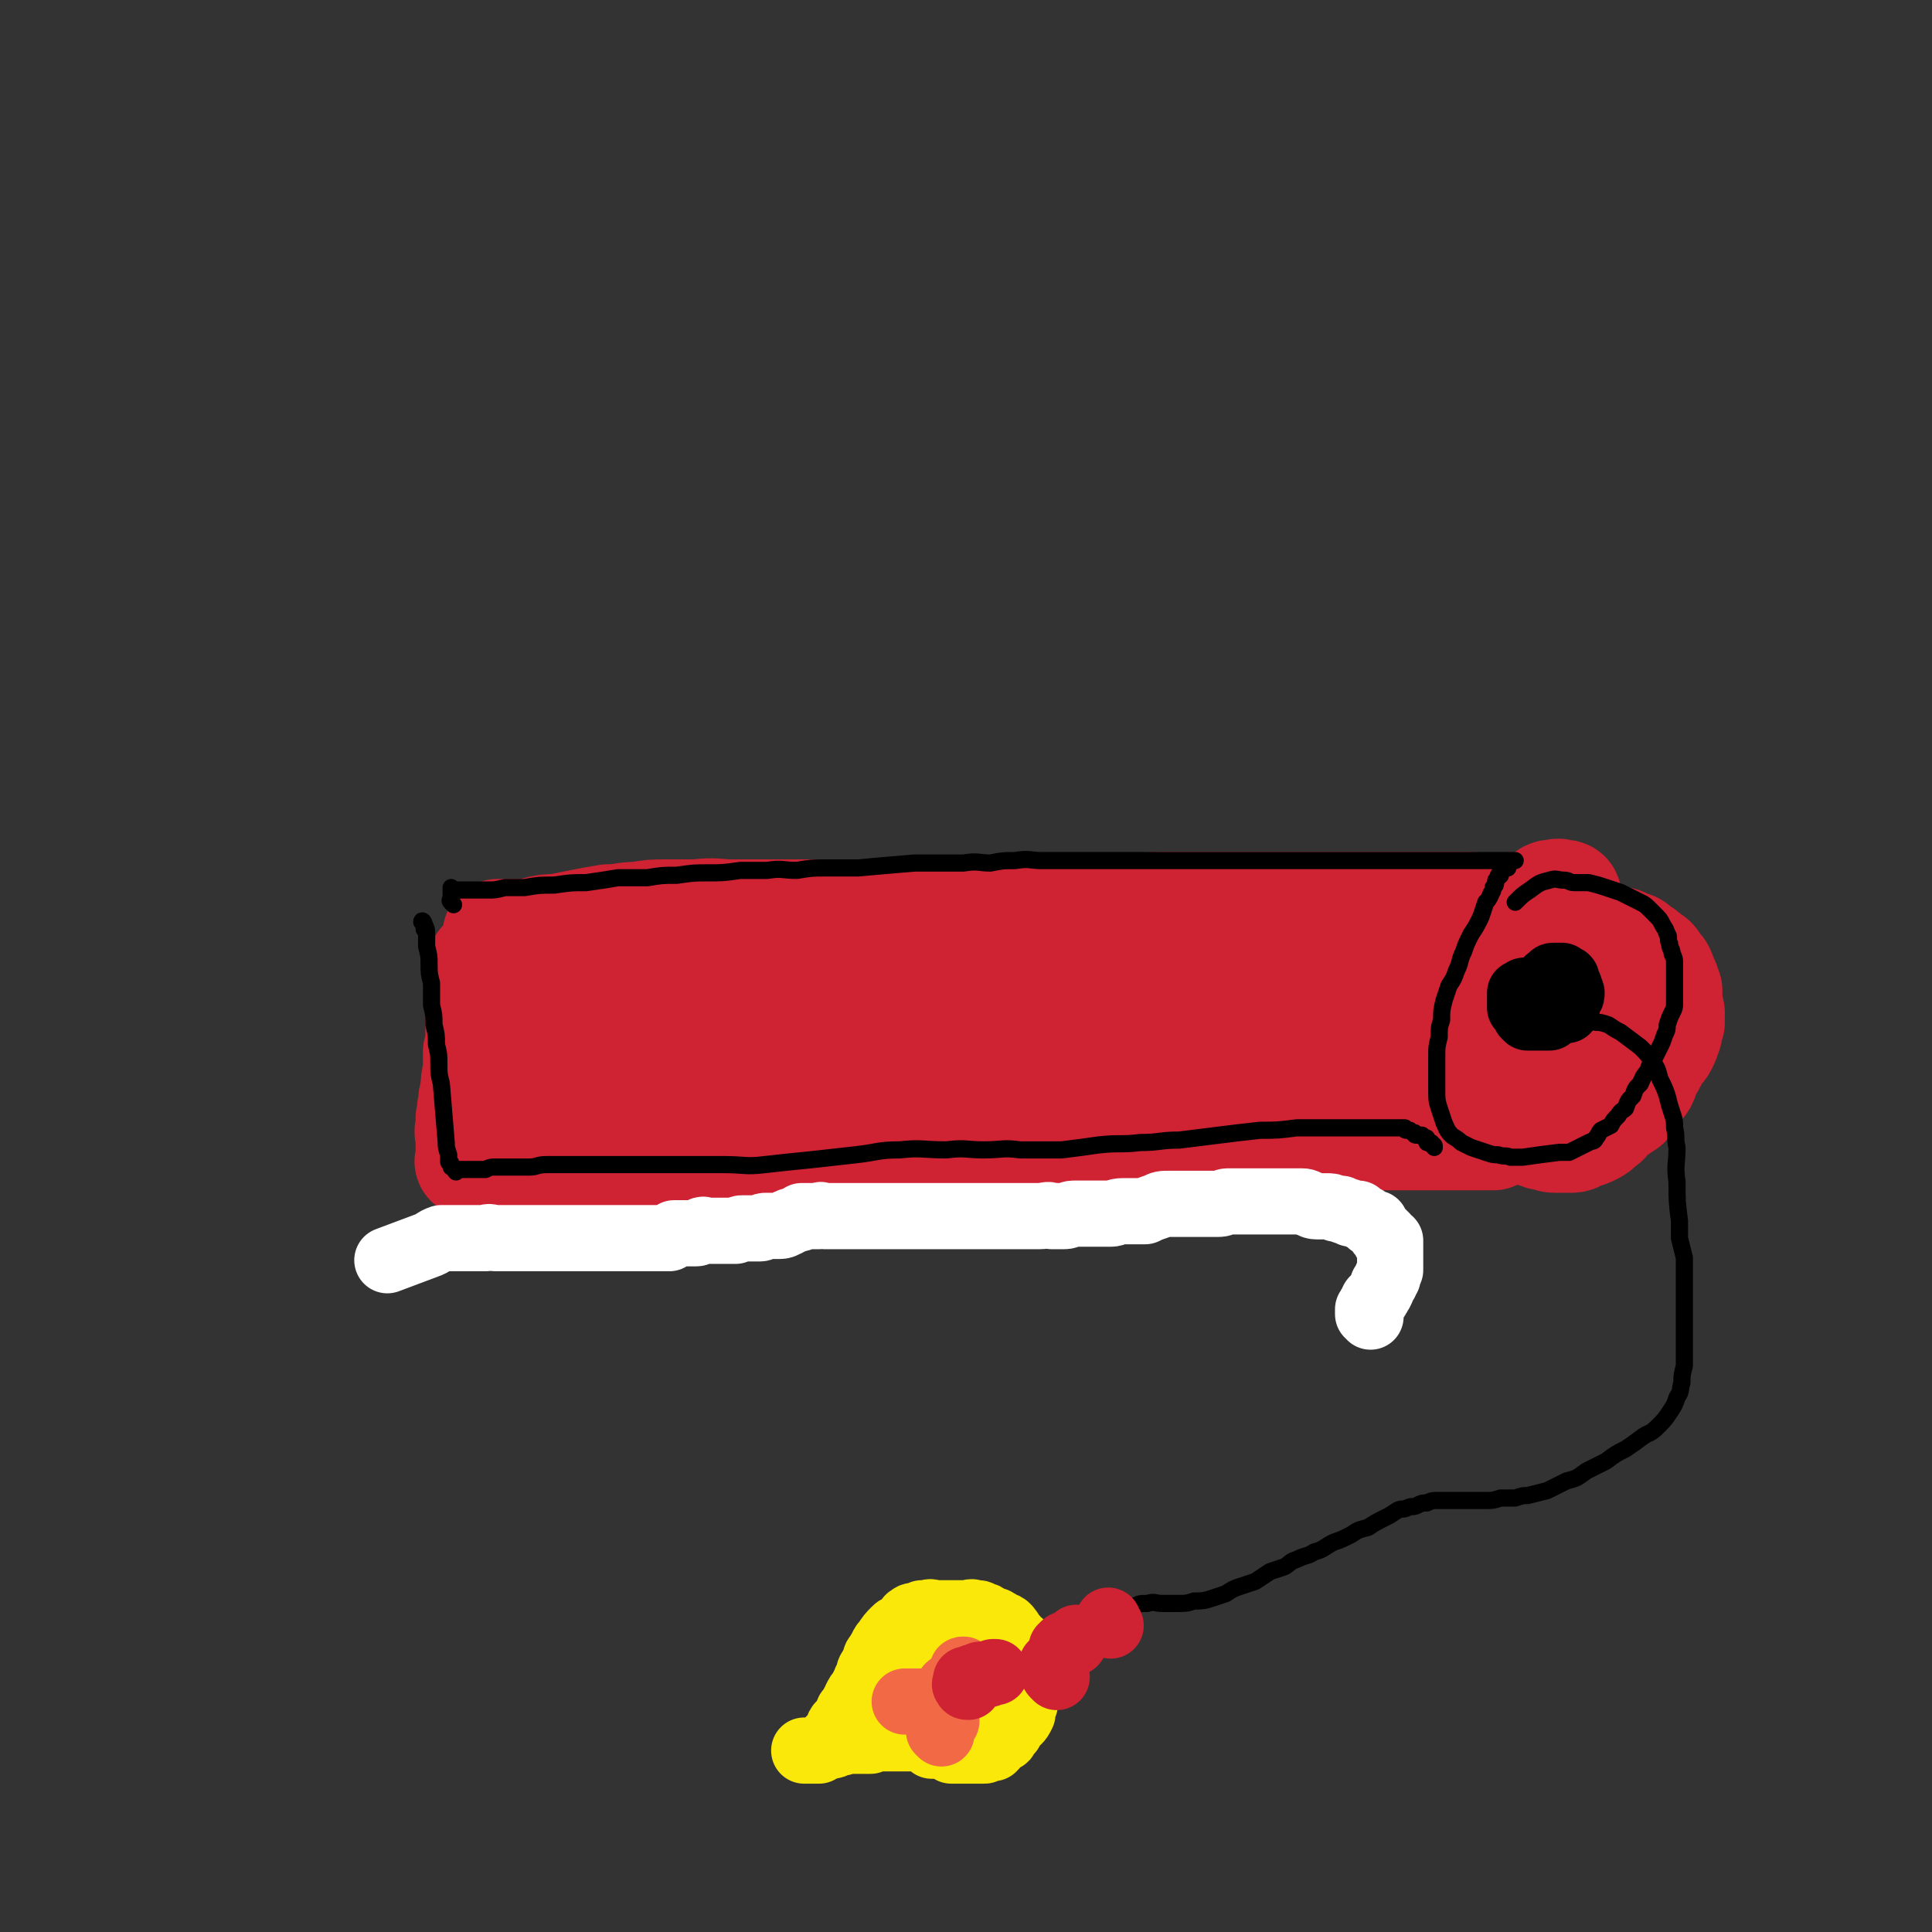 <svg viewBox='0 0 788 788' version='1.1' xmlns='http://www.w3.org/2000/svg' xmlns:xlink='http://www.w3.org/1999/xlink'><rect x="0" y="0" width="788" height="788" fill="#333333" stroke="none"/><g fill='none' stroke='#CF2233' stroke-width='45' stroke-linecap='round' stroke-linejoin='round'><path d='M200,393c-1,0 -1,-1 -1,-1 -1,0 -1,1 -1,1 -1,0 -1,0 -1,0 0,0 0,0 0,0 0,0 0,0 0,1 0,0 0,0 0,1 0,1 0,1 0,3 0,1 0,1 0,2 0,2 0,2 0,3 0,2 0,2 0,4 0,4 -1,4 -1,7 0,4 0,4 0,8 0,4 0,4 -1,7 0,4 0,4 0,8 -1,4 -1,4 -1,8 -1,3 -1,3 -1,6 -1,2 0,2 -1,5 0,2 0,2 0,4 -1,2 0,2 0,4 0,2 0,2 0,3 0,2 0,2 0,3 0,1 0,1 0,2 0,0 0,0 0,1 0,0 0,0 0,0 0,0 -1,1 0,1 0,0 0,0 1,0 1,0 1,0 2,0 1,0 1,0 2,0 3,-1 3,-1 6,-1 4,0 4,-1 8,-1 6,0 6,0 11,0 23,0 23,0 47,0 11,0 11,0 22,0 10,0 10,0 21,0 10,0 10,0 21,0 11,0 11,0 22,0 11,0 11,0 22,0 11,-1 11,-1 23,-1 12,-1 12,-1 23,-2 12,0 12,0 23,0 12,-1 12,-1 24,-2 12,-1 12,-1 23,-2 11,0 11,0 21,-1 10,0 10,0 20,0 8,-1 8,-1 16,-1 7,0 7,0 14,0 6,0 6,0 12,0 6,0 6,0 11,0 4,0 4,0 9,0 3,0 3,0 6,0 2,0 2,0 4,0 1,0 1,0 1,0 1,0 1,0 1,0 0,0 0,0 1,0 0,0 0,0 0,0 0,0 -1,0 0,0 0,0 0,0 0,0 0,0 0,0 0,0 0,0 0,0 0,-1 0,-1 -1,-1 -1,-2 -1,-1 0,-1 0,-3 -1,-3 -1,-3 -1,-6 0,-3 0,-3 -1,-6 0,-4 0,-4 0,-8 -1,-3 -1,-3 -1,-7 -1,-4 -1,-4 -1,-9 -1,-4 -1,-4 -1,-9 -1,-4 -1,-4 -1,-8 0,-4 0,-4 0,-8 0,-3 -1,-3 -1,-6 0,-3 0,-3 0,-6 0,-2 0,-2 0,-4 0,-2 0,-2 0,-3 0,-1 0,-1 0,-2 0,0 -1,0 -1,-1 0,-1 0,-1 0,-3 0,0 0,0 0,0 0,-1 0,-1 -1,-1 0,0 0,0 0,0 -1,0 -1,0 -1,0 0,0 0,0 -1,0 0,0 0,0 -1,0 0,0 0,0 -1,0 -1,0 -1,0 -2,0 -2,0 -2,0 -5,0 -3,0 -3,0 -5,0 -4,0 -4,0 -8,0 -5,0 -5,0 -11,0 -6,0 -6,0 -13,0 -7,0 -7,0 -15,0 -7,0 -7,0 -14,0 -7,0 -7,0 -14,0 -9,0 -9,0 -17,0 -9,0 -9,0 -17,0 -11,0 -11,1 -22,1 -10,0 -10,0 -20,0 -9,1 -9,1 -18,1 -7,1 -7,0 -15,1 -7,0 -7,0 -14,0 -6,0 -6,0 -13,0 -6,0 -6,0 -13,0 -6,0 -6,0 -12,0 -7,0 -7,0 -14,0 -9,0 -9,0 -17,0 -9,0 -9,0 -17,0 -7,0 -7,-1 -15,0 -6,0 -6,0 -12,0 -6,0 -6,0 -12,1 -6,0 -6,1 -12,1 -6,1 -6,1 -11,2 -5,1 -5,1 -10,2 -4,0 -4,0 -8,1 -3,1 -3,1 -6,1 -2,0 -2,0 -5,0 -2,0 -2,0 -3,0 -1,0 -1,0 -2,0 0,0 0,0 0,0 '/><path d='M231,400c0,0 0,-1 -1,-1 0,0 -1,0 -1,1 -1,0 0,1 -1,2 0,1 0,1 -1,2 0,1 -1,1 -1,2 -1,1 -1,1 -2,3 0,1 0,1 -1,3 -1,1 -1,1 -1,3 -1,3 -1,3 -1,6 0,3 -1,3 -1,6 0,2 0,2 0,5 0,2 0,2 0,5 0,2 0,2 1,4 0,1 1,1 2,2 2,1 2,1 4,2 5,0 5,-1 10,-1 7,0 7,0 15,-1 8,0 8,-1 16,-2 10,-1 10,-1 21,-2 10,-1 10,-1 20,-1 10,0 10,-1 20,-1 10,0 10,0 20,0 9,0 9,0 19,1 10,0 10,0 19,1 10,0 10,0 19,0 9,-1 9,0 18,0 8,0 8,0 15,0 5,-1 5,-1 11,-1 4,-1 4,-1 7,-1 3,-1 3,-1 5,-2 1,0 2,0 2,-1 0,-1 -1,-1 -2,-1 -1,-1 -1,-1 -2,-1 -2,-1 -2,-1 -3,-1 -3,0 -3,-1 -6,-1 -7,0 -7,0 -15,0 -10,0 -10,0 -20,0 -26,1 -26,1 -52,2 -11,0 -11,0 -23,1 -12,0 -12,0 -24,0 -9,-1 -9,-1 -19,-1 -6,0 -6,0 -13,0 -5,-1 -5,-1 -10,-2 -4,-1 -3,-1 -7,-2 -2,-1 -3,-1 -5,-2 -2,-1 -2,-1 -4,-2 0,-1 0,-1 0,-2 -1,-1 -1,-1 -1,-1 1,-1 1,-2 2,-3 1,-1 1,-1 3,-2 4,-3 4,-3 8,-5 7,-3 7,-3 14,-4 8,-2 8,-2 17,-3 12,-1 12,-1 23,-1 10,0 10,0 20,0 6,0 6,1 13,1 4,1 4,0 9,1 1,0 2,0 2,0 -1,1 -2,1 -5,2 -4,1 -4,1 -8,2 -9,1 -9,1 -18,2 -14,1 -14,1 -27,3 -12,1 -13,0 -25,2 -9,1 -9,2 -17,3 -6,1 -6,1 -11,2 -3,0 -3,0 -6,0 -1,0 -2,0 -2,0 2,0 3,0 6,0 2,-1 2,-1 5,-2 6,-1 6,-1 12,-1 11,-1 11,-1 22,-1 26,-1 26,-1 52,-1 23,0 23,1 46,3 20,1 20,1 40,2 16,1 16,0 31,0 7,0 7,0 14,0 6,0 6,0 12,0 5,0 5,0 10,0 6,0 6,0 11,0 4,0 4,1 8,0 5,0 5,-1 9,-1 3,-1 3,-1 6,-2 2,0 2,0 4,0 2,-1 3,-1 3,-2 -1,0 -2,0 -3,0 -3,0 -3,0 -6,-1 -2,0 -2,-1 -5,-1 -4,-1 -4,-1 -8,-2 -4,-1 -4,-1 -8,-2 -5,-1 -5,-2 -10,-3 -4,-2 -4,-2 -9,-3 -18,-2 -18,-2 -36,-4 -4,0 -4,0 -8,0 -3,0 -3,0 -6,0 -1,0 -2,0 -2,0 2,1 3,1 6,1 4,1 4,1 9,2 9,0 9,0 19,0 9,-1 9,0 18,0 8,0 8,0 16,0 8,0 8,0 15,0 6,0 6,0 12,0 5,0 5,0 10,0 4,0 4,0 7,0 2,0 2,0 5,0 1,0 1,0 1,0 2,0 2,0 4,0 0,0 0,0 1,0 1,0 1,0 1,0 1,0 1,0 2,0 2,0 2,0 4,0 3,0 3,0 6,0 3,0 3,0 6,0 2,0 2,0 4,0 3,0 3,-1 5,0 1,0 1,0 1,0 '/><path d='M588,414c0,-1 0,-1 -1,-1 0,-1 0,-1 -1,-1 0,0 0,0 -1,0 -1,0 -1,0 -2,0 -1,0 -1,0 -2,0 -1,0 -1,0 -2,0 -1,0 -1,0 -2,1 -1,1 -1,1 -1,2 -1,1 -1,1 -2,3 0,0 0,0 -1,1 '/><path d='M639,366c0,0 0,-1 -1,-1 0,0 0,1 -1,1 0,0 0,-1 0,-1 -2,-1 -2,0 -4,0 -1,0 -1,0 -2,1 -1,0 -1,1 -1,2 0,0 0,0 0,1 0,1 0,1 -1,2 0,0 0,0 -1,1 0,1 0,1 -1,3 0,1 0,1 0,3 -1,4 -1,4 -2,8 -1,3 -1,3 -1,6 -1,3 -1,3 -1,7 -1,2 -1,2 -2,5 0,3 0,3 0,6 -1,3 -1,3 -1,6 0,3 0,3 0,6 0,3 0,3 0,7 0,4 0,4 0,7 0,4 0,4 0,7 0,2 0,3 1,5 0,3 1,3 1,5 0,2 0,2 0,4 0,1 0,2 0,3 1,1 1,0 3,1 1,1 1,1 2,1 2,1 2,1 3,1 2,0 2,1 4,1 1,0 1,0 3,0 2,0 2,0 4,0 2,0 2,-1 4,-2 2,0 2,0 4,-1 2,-1 2,-1 4,-3 2,-1 2,-2 4,-4 3,-2 3,-2 6,-4 2,-3 2,-3 4,-6 3,-3 3,-3 4,-7 2,-3 2,-3 4,-7 1,-2 2,-2 3,-4 1,-2 1,-2 2,-5 0,-1 0,-2 1,-4 0,-2 0,-2 0,-4 -1,-2 0,-2 -1,-4 0,-3 0,-3 0,-5 -1,-3 -1,-3 -2,-5 -1,-3 -1,-3 -3,-5 -1,-2 -1,-2 -3,-3 -2,-2 -2,-2 -4,-3 -2,-2 -2,-2 -4,-2 -3,-2 -3,-2 -6,-2 -3,-1 -3,-1 -6,-1 -4,0 -4,0 -7,1 -3,0 -2,1 -5,1 -2,1 -3,1 -5,2 -2,1 -2,1 -4,3 -3,2 -3,2 -5,4 -2,2 -2,2 -4,4 -2,2 -2,2 -3,4 -2,2 -2,2 -3,5 -2,4 -3,4 -4,9 -1,5 0,5 0,10 -1,3 -1,3 0,6 0,4 0,4 0,7 0,3 0,3 1,6 0,2 0,2 1,3 1,2 1,2 3,3 1,1 1,1 2,2 1,1 1,2 3,2 1,0 1,0 3,0 3,0 3,0 6,0 4,0 4,1 7,-1 10,-5 10,-6 18,-14 3,-2 2,-2 4,-5 1,-3 1,-3 2,-5 1,-2 1,-2 2,-4 0,-2 0,-2 1,-4 0,-2 0,-2 1,-4 0,-2 0,-2 0,-4 0,-2 0,-2 0,-4 0,-3 0,-3 0,-5 -1,-2 -1,-2 -2,-4 0,-2 0,-2 -1,-5 -1,-1 -1,-1 -2,-3 -1,-1 -1,-1 -3,-2 -1,-2 -1,-2 -3,-3 -1,0 -2,0 -4,0 -2,-1 -2,0 -3,0 -3,0 -3,0 -5,0 -2,0 -2,-1 -4,0 -2,0 -2,-1 -3,0 -7,4 -7,4 -13,9 -3,2 -3,2 -5,4 -2,2 -2,2 -5,4 -1,2 -1,2 -3,5 -1,2 -2,2 -3,5 -1,2 -1,2 -1,4 0,3 0,3 0,5 0,3 0,3 1,6 2,5 2,5 4,10 1,1 1,1 2,2 '/><path d='M590,440c0,0 -1,-1 -1,-1 0,-1 1,-1 1,-1 0,-2 0,-2 -1,-3 -2,-3 -2,-3 -4,-4 -2,-2 -2,-2 -4,-3 -3,0 -3,0 -5,-1 -6,0 -6,0 -11,0 -5,0 -5,0 -11,0 -5,1 -5,1 -10,2 -3,1 -3,1 -6,3 '/></g>
<g fill='none' stroke='#000000' stroke-width='7' stroke-linecap='round' stroke-linejoin='round'><path d='M185,369c-1,-1 -1,-1 -1,-1 -1,-1 0,-1 0,-1 0,0 0,0 0,-1 0,0 0,0 0,-1 0,0 0,0 0,0 0,-1 0,-1 0,-1 0,-1 0,-1 0,-1 0,0 0,-1 0,-1 0,0 0,1 1,1 1,0 1,0 2,0 2,0 2,0 4,0 4,0 4,0 8,0 3,0 3,0 7,-1 4,0 4,0 8,0 6,-1 6,-1 12,-1 7,-1 7,-1 13,-1 7,-1 7,-1 13,-2 6,0 6,0 12,0 6,-1 6,-1 12,-1 7,-1 7,-1 13,-1 6,0 6,0 13,-1 5,0 5,0 11,0 6,-1 6,0 12,0 6,-1 6,-1 12,-1 7,0 7,0 13,0 11,-1 11,-1 23,-2 5,0 5,0 10,0 5,0 5,0 10,0 6,-1 6,0 11,0 5,-1 5,-1 10,-1 6,-1 6,0 11,0 5,0 5,0 10,0 4,0 4,0 9,0 4,0 4,0 9,0 5,0 5,0 10,0 5,0 5,0 10,0 5,0 5,0 10,0 5,0 5,0 9,0 5,0 5,0 9,0 5,0 5,0 10,0 4,0 4,0 9,0 5,0 5,0 9,0 5,0 5,0 9,0 4,0 4,0 8,0 4,0 4,0 8,0 3,0 3,0 6,0 3,0 3,0 6,0 3,0 3,0 6,0 3,0 3,0 6,0 3,0 3,0 6,0 3,0 3,0 7,0 2,0 2,0 4,0 3,0 3,0 6,0 1,0 1,0 3,0 2,0 2,0 4,0 1,0 1,0 2,0 2,0 2,0 3,0 1,0 1,0 2,0 0,0 0,0 1,0 0,0 0,0 0,0 1,0 1,0 1,0 0,0 1,0 1,0 -1,0 -1,0 -2,0 -1,0 -1,0 -3,0 '/><path d='M615,354c0,0 -1,-1 -1,-1 0,0 0,1 0,1 -1,0 -1,0 -1,0 0,0 0,0 -1,1 0,1 0,1 0,2 -1,0 -1,0 -1,1 -1,1 -1,1 -1,2 0,1 0,1 -1,2 0,2 -1,2 -1,3 -1,2 -1,2 -2,3 -1,3 -1,3 -2,6 -2,4 -2,4 -4,7 -2,4 -2,4 -3,7 -2,4 -1,4 -3,8 -1,3 -1,3 -3,6 -1,3 -1,3 -2,6 -1,4 -1,4 -1,8 -1,3 -1,3 -1,7 -1,4 -1,4 -1,8 0,4 0,4 0,7 0,4 0,4 0,7 0,3 0,4 1,7 1,3 1,3 2,6 1,2 1,3 3,5 1,1 2,1 4,3 2,1 2,1 4,2 3,1 3,1 6,2 3,1 3,1 5,1 3,1 3,0 5,1 2,0 2,0 5,0 7,-1 7,-1 15,-2 2,0 2,0 4,0 2,-1 2,-1 4,-2 2,-1 2,-1 4,-2 2,-1 2,0 3,-2 1,-1 1,-2 2,-3 2,-1 2,-1 4,-2 1,-2 1,-2 3,-4 1,-2 2,-2 3,-3 1,-3 1,-3 3,-5 1,-3 1,-3 3,-5 1,-2 1,-3 3,-5 1,-3 1,-3 3,-6 1,-2 1,-2 2,-4 1,-2 1,-2 2,-5 1,-2 1,-2 1,-4 1,-3 1,-3 2,-5 1,-2 1,-2 1,-5 0,-2 0,-2 0,-4 0,-3 0,-3 0,-5 0,-3 0,-3 0,-5 0,-3 0,-3 -1,-5 0,-2 -1,-2 -1,-4 -1,-2 0,-3 -1,-4 -1,-3 -1,-2 -2,-4 -1,-2 -1,-2 -3,-4 -1,-1 -1,-1 -2,-2 -2,-2 -2,-2 -4,-3 -2,-1 -2,-1 -4,-2 -2,-1 -2,-1 -4,-2 -3,-1 -3,-1 -6,-2 -3,-1 -3,-1 -7,-2 -3,0 -3,0 -6,0 -2,0 -2,-1 -4,-1 -3,0 -3,-1 -6,0 -4,1 -4,1 -8,4 -3,2 -3,2 -6,5 '/><path d='M585,468c0,-1 0,-1 -1,-1 0,-1 0,-1 -1,-1 0,0 0,0 -1,0 0,-1 0,-1 0,-1 0,-1 0,-1 -1,-1 0,0 0,0 0,0 -1,0 -1,-1 -1,-1 -1,0 -1,0 -2,0 -1,0 -1,0 -1,-1 -1,0 -1,0 -2,-1 -1,0 -1,0 -1,0 -1,0 -1,0 -1,-1 -2,0 -2,0 -3,0 -2,0 -2,0 -3,0 -2,0 -2,0 -4,0 -4,0 -4,0 -7,0 -4,0 -4,0 -8,0 -4,0 -4,0 -9,0 -5,0 -5,0 -10,0 -8,1 -8,1 -15,1 -9,1 -9,1 -17,2 -8,1 -8,1 -16,2 -8,0 -8,1 -16,1 -8,1 -8,0 -17,1 -7,1 -7,1 -15,2 -8,0 -8,0 -17,0 -7,-1 -7,0 -15,0 -7,0 -7,-1 -15,0 -10,0 -10,-1 -19,0 -9,0 -9,1 -18,2 -9,1 -9,1 -18,2 -10,1 -10,1 -19,2 -8,1 -8,0 -17,0 -7,0 -7,0 -14,0 -8,0 -8,0 -15,0 -7,0 -7,0 -14,0 -6,0 -6,0 -11,0 -6,0 -6,0 -11,0 -3,0 -3,0 -7,0 -4,0 -4,1 -7,1 -4,0 -4,0 -8,0 -2,0 -2,0 -5,0 -3,0 -3,0 -5,1 -2,0 -2,0 -4,0 -1,0 -1,0 -2,0 -1,0 -1,0 -2,0 -1,0 -1,0 -1,0 0,0 0,0 -1,0 0,0 0,0 -1,0 0,0 0,0 0,0 0,0 -1,0 -1,0 0,0 0,0 0,1 0,0 0,0 0,0 -1,-1 0,-1 0,-1 -1,-1 -1,-1 -2,-1 0,-1 0,-1 0,-1 0,-1 -1,-1 -1,-1 0,-2 0,-2 0,-3 -1,-3 -1,-3 -1,-5 -1,-12 -1,-12 -2,-24 -1,-4 -1,-4 -1,-8 0,-4 0,-4 -1,-8 0,-4 0,-4 -1,-8 0,-4 0,-4 -1,-8 0,-5 0,-5 0,-9 -1,-4 -1,-4 -1,-8 0,-3 0,-3 -1,-7 0,-2 0,-2 0,-5 0,-2 0,-2 -1,-4 0,-1 -1,-2 -1,-1 0,0 1,1 1,3 '/><path d='M631,417c0,-1 -1,-1 -1,-1 -1,-1 -1,0 -1,0 0,0 1,0 1,0 1,0 1,0 1,0 2,0 2,0 3,0 1,0 1,0 2,0 2,0 2,0 4,0 2,0 2,0 4,0 3,0 3,0 7,1 2,0 2,0 5,1 3,2 3,2 5,3 4,3 4,3 8,6 3,3 3,3 5,6 2,3 2,3 3,7 2,4 2,4 3,7 1,4 1,4 2,7 1,3 1,3 1,6 1,4 0,4 1,8 0,7 -1,7 0,14 0,8 0,8 1,16 0,4 0,4 0,7 1,4 1,4 2,8 0,3 0,3 0,7 0,2 0,2 0,5 0,3 0,3 0,6 0,3 0,3 0,6 0,3 0,3 0,6 0,4 0,4 0,8 0,3 0,3 0,6 -1,4 -1,4 -1,7 -1,3 0,3 -2,6 -1,3 -1,3 -3,6 -2,3 -2,3 -5,6 -3,3 -3,2 -6,4 -4,3 -4,3 -7,5 -4,2 -4,2 -8,5 -4,2 -4,2 -8,4 -4,3 -4,3 -8,4 -4,2 -4,2 -8,4 -4,1 -4,1 -8,2 -2,0 -2,0 -5,1 -3,0 -3,0 -6,0 -3,1 -3,1 -6,1 -3,0 -3,0 -6,0 -2,0 -2,0 -5,0 -4,0 -4,0 -8,0 -3,0 -3,0 -5,1 -2,0 -2,0 -4,1 -2,1 -2,0 -4,1 -2,1 -2,0 -4,1 -3,2 -3,2 -5,3 -4,2 -4,2 -7,4 -4,1 -4,1 -7,3 -4,2 -4,2 -7,3 -4,2 -4,3 -8,4 -3,2 -3,1 -7,3 -3,1 -2,1 -5,3 -3,1 -3,1 -6,2 -3,2 -3,2 -6,4 -3,1 -3,1 -6,2 -3,1 -3,1 -6,3 -3,1 -3,1 -6,2 -3,1 -4,1 -7,1 -3,1 -3,1 -7,1 -3,0 -3,0 -6,0 -3,0 -3,-1 -6,0 -3,0 -3,0 -5,1 -2,1 -2,1 -5,2 -1,0 -1,0 -3,1 -1,0 0,1 -1,1 -2,1 -2,1 -3,2 -1,1 -1,1 -2,1 -1,1 -1,1 -3,2 -1,1 -1,1 -2,2 -2,0 -2,0 -3,1 -1,1 -1,1 -3,2 -1,0 -1,0 -2,1 -2,1 -2,1 -3,3 '/></g>
<g fill='none' stroke='#FAE80B' stroke-width='27' stroke-linecap='round' stroke-linejoin='round'><path d='M419,674c-1,0 -1,-1 -1,-1 -1,0 -1,0 -1,0 0,0 0,0 0,0 -1,-1 0,-1 0,-2 -1,0 -1,0 -2,0 0,0 1,-1 1,-1 0,0 -1,0 -1,0 0,-1 0,-1 -1,-1 0,-1 0,-1 0,-1 -1,0 -1,0 -1,-1 0,0 0,0 0,0 -1,-1 -1,-1 -1,-1 0,-1 0,-1 -1,-1 0,0 0,0 0,-1 -1,-1 -1,-1 -2,-1 -1,-1 -1,-1 -2,-1 0,-1 -1,0 -1,-1 -1,0 -1,0 -2,0 -1,-1 -1,-1 -1,-1 -1,-1 -1,-1 -2,-1 -1,0 -1,-1 -2,-1 0,0 0,0 -1,0 0,0 0,0 -1,0 -1,-1 -1,0 -2,0 -1,0 -1,0 -2,0 -1,0 -1,0 -1,0 -2,0 -2,0 -3,0 -1,0 -1,0 -2,0 -1,0 -1,0 -2,0 -2,0 -2,0 -3,0 -1,0 -1,0 -1,0 -1,0 -1,-1 -3,0 -1,0 -1,0 -2,0 -1,1 -1,1 -2,1 -2,0 -2,0 -3,1 -1,0 0,1 -1,1 -1,2 -1,2 -2,3 -2,0 -2,0 -3,1 -2,2 -2,2 -4,5 -1,1 -1,1 -1,2 -1,1 -1,1 -2,3 -1,1 -1,1 -1,3 -1,1 -1,1 -2,3 -1,1 0,1 -1,3 0,1 -1,1 -1,2 -1,2 -1,2 -2,4 -1,1 -1,1 -2,3 0,1 0,1 -1,2 -1,2 -1,2 -2,3 -1,2 0,2 -1,3 -1,1 -1,1 -2,2 -1,1 -1,1 -1,2 -1,2 -1,2 -2,3 0,0 0,1 -1,1 0,1 0,1 -1,1 0,0 0,1 -1,1 0,1 0,1 -1,2 0,0 0,0 -1,0 -1,0 -1,1 -1,1 -1,0 -1,0 -2,0 0,0 0,0 -1,0 0,0 0,0 0,0 -1,0 -1,0 -1,0 -1,0 -1,0 -1,0 0,0 -1,0 -1,0 1,0 2,0 3,0 1,0 1,0 2,0 1,0 1,-1 2,-1 1,-1 1,0 3,-1 2,0 2,0 3,-1 2,0 2,0 4,-1 2,0 2,0 5,0 2,0 2,0 5,0 2,-1 2,-1 5,-1 2,0 2,0 4,0 1,0 1,0 3,0 1,0 1,0 3,0 1,0 1,0 2,0 2,0 2,0 4,0 1,0 1,1 2,1 1,1 1,1 2,2 3,0 3,0 6,1 1,0 1,0 2,1 1,0 1,0 2,0 1,0 1,0 2,0 1,0 1,0 2,0 1,0 1,0 2,0 2,0 2,0 3,0 1,0 1,0 2,0 1,0 1,0 2,-1 1,0 1,0 2,0 1,-1 1,-1 1,-2 2,-1 2,-1 3,-2 1,0 1,0 1,-1 1,-1 1,-1 2,-2 1,-2 1,-2 2,-3 0,-1 0,-1 1,-1 1,-1 1,-1 2,-3 0,-1 0,-1 0,-2 0,-1 0,-1 1,-2 0,-2 0,-2 0,-3 0,-1 0,-1 1,-2 0,-1 0,-1 1,-2 0,-1 0,-1 0,-2 1,-1 1,-1 1,-2 0,-1 1,-1 1,-3 0,0 0,0 0,-1 0,0 0,0 0,-1 0,0 0,0 0,-1 0,0 0,0 0,0 0,-1 0,-1 0,-1 0,-1 0,-1 0,-1 0,0 0,0 0,-1 0,0 0,0 0,-1 0,0 0,0 0,0 0,0 -1,0 -1,0 -1,0 -1,0 -2,0 -1,0 -1,0 -1,0 -1,0 -1,0 -2,0 -1,0 -1,0 -2,0 -2,0 -2,0 -3,1 -2,0 -2,0 -4,0 -1,1 -1,1 -2,1 -2,1 -2,1 -4,2 -2,1 -2,1 -4,1 -2,1 -2,1 -3,1 -2,1 -2,1 -3,2 -1,1 -1,1 -3,1 -1,1 -1,1 -2,2 -1,1 -1,1 -2,1 -1,0 -1,0 -2,1 0,0 0,0 -1,0 0,0 -1,0 -1,0 0,-1 1,-1 1,-2 1,-1 2,-1 3,-1 1,-2 1,-2 2,-3 3,-2 3,-2 6,-4 '/></g>
<g fill='none' stroke='#F26946' stroke-width='27' stroke-linecap='round' stroke-linejoin='round'><path d='M384,707c0,0 -1,-1 -1,-1 0,-1 1,-1 1,-2 1,-1 1,-1 1,-1 0,-1 0,-1 0,-1 0,0 1,0 1,0 0,-1 0,-1 0,-1 0,-1 0,-1 0,-1 0,0 0,0 0,0 -1,-1 -1,-1 -1,-2 -1,0 0,-1 -1,-1 -1,0 -1,0 -1,0 -1,-1 0,-1 -1,-1 -1,-1 -1,-1 -2,-1 0,0 0,-1 0,-1 -1,0 -1,0 -2,0 -1,0 -1,0 -1,0 -1,0 -1,0 -1,0 -1,0 -1,0 -2,0 -1,0 -1,0 -1,0 -1,0 -1,0 -1,0 -1,0 -1,0 -1,0 0,0 0,0 0,0 -1,0 -1,0 -1,0 -1,0 -1,0 -1,0 0,0 0,0 1,0 1,0 1,0 1,0 2,0 2,0 3,0 2,0 2,0 5,0 1,0 1,0 3,0 1,0 1,0 2,0 0,0 0,1 1,0 1,0 1,-1 2,-1 0,-1 0,-1 0,-1 '/><path d='M389,690c-1,0 -1,0 -1,-1 -1,0 0,0 -1,0 0,0 0,0 0,0 0,0 0,0 0,-1 0,0 0,0 0,0 1,-1 1,0 1,0 2,-1 2,-1 2,-2 1,-1 1,-1 1,-2 1,0 1,0 1,-1 1,0 0,0 1,-1 0,0 0,0 0,0 0,-1 -1,-1 0,-1 0,0 0,1 1,1 0,0 0,0 1,0 '/></g>
<g fill='none' stroke='#CF2233' stroke-width='27' stroke-linecap='round' stroke-linejoin='round'><path d='M395,688c-1,0 -1,0 -1,-1 -1,0 0,0 0,-1 0,0 0,0 0,0 0,-1 0,-1 0,-1 1,0 1,0 2,0 1,-1 1,-1 1,-1 1,0 1,0 2,0 0,0 0,-1 1,-1 1,0 1,0 1,0 1,0 1,0 1,0 1,0 1,0 3,-1 0,0 0,0 1,0 '/><path d='M431,684c-1,-1 -1,-1 -1,-1 -1,-1 0,-1 0,-1 0,0 0,0 0,-1 0,0 0,0 0,-1 0,0 0,0 0,0 0,0 0,0 -1,-1 '/><path d='M434,673c0,0 -1,0 -1,-1 0,0 1,0 1,-1 0,0 0,0 0,0 1,-1 1,0 2,-1 1,0 1,0 2,0 1,-1 0,-1 1,-2 '/><path d='M453,663c0,0 0,0 -1,-1 0,0 0,0 0,0 0,0 0,0 0,-1 '/><path d='M382,410c0,0 -1,-1 -1,-1 0,-1 0,-1 0,-1 0,0 0,-1 0,-1 1,0 1,1 2,0 2,0 2,0 3,0 4,-1 4,-1 7,-2 6,-1 6,-1 11,-2 9,-2 9,-2 18,-4 11,-1 11,-1 21,-2 1,0 1,0 2,0 '/></g>
<g fill='none' stroke='#FFFFFF' stroke-width='27' stroke-linecap='round' stroke-linejoin='round'><path d='M559,537c0,-1 -1,-1 -1,-1 0,-1 0,-1 0,-1 0,0 0,0 0,-1 0,0 0,0 0,0 1,-1 1,-1 1,-1 0,-1 0,-1 1,-2 0,-1 0,-1 1,-1 1,-1 1,-1 1,-2 1,-1 1,-1 1,-1 1,-2 1,-2 1,-3 0,0 0,0 1,-1 0,-1 0,-1 1,-2 0,-1 0,-1 0,-1 1,-1 0,-1 1,-2 0,-1 0,-1 0,-2 0,-1 0,-1 0,-2 0,-1 0,-1 0,-2 0,0 0,0 0,-1 0,-1 0,-1 0,-1 0,-1 0,-1 0,-2 0,0 0,0 0,-1 0,-1 0,-1 0,-1 -1,0 -1,0 -2,0 0,0 0,-1 0,-2 0,0 -1,0 -1,-1 -1,0 -1,0 -1,0 0,-1 0,-1 0,-1 -1,-1 -1,-1 -1,-1 -1,-1 -1,-1 -1,-1 0,-1 0,0 0,-1 -1,0 -1,0 -2,0 -1,-1 -1,-1 -2,-2 -1,0 -1,0 -2,-1 -1,0 -1,0 -1,-1 -2,0 -2,0 -3,0 -1,-1 -1,-1 -2,-1 -1,0 -1,0 -2,-1 -1,0 -1,0 -2,0 -2,-1 -2,-1 -4,-1 0,0 0,0 -1,0 -2,0 -2,0 -3,0 -2,0 -2,-1 -3,-1 -1,0 -1,-1 -3,-1 -1,0 -1,0 -3,0 -2,0 -2,0 -4,0 -1,0 -1,0 -2,0 -2,0 -2,0 -3,0 -2,0 -2,0 -4,0 -1,0 -1,0 -3,0 -2,0 -2,0 -4,0 -2,0 -2,0 -3,0 -2,0 -2,0 -4,0 -2,0 -2,1 -4,1 -2,0 -2,0 -4,0 -3,0 -3,0 -5,0 -3,0 -3,0 -5,0 -3,0 -3,0 -6,0 -3,0 -3,0 -5,1 -3,1 -3,1 -5,2 -2,0 -3,0 -5,0 -2,0 -2,0 -4,0 -3,0 -3,1 -5,1 -3,0 -3,0 -5,0 -2,0 -2,0 -5,0 -2,0 -2,0 -5,0 -2,0 -2,1 -4,1 -3,0 -3,0 -5,0 -2,-1 -2,0 -5,0 -2,0 -2,0 -4,0 -3,0 -3,0 -5,0 -2,0 -2,0 -5,0 -2,0 -2,0 -4,0 -2,0 -2,0 -4,0 -2,0 -2,0 -4,0 -2,0 -2,0 -4,0 -3,0 -3,0 -5,0 -3,0 -3,0 -5,0 -2,0 -2,0 -4,0 -2,0 -2,0 -4,0 -2,0 -2,0 -4,0 -2,0 -2,0 -4,0 -1,0 -1,0 -3,0 -2,0 -2,0 -4,0 -5,0 -5,0 -11,0 -1,0 -1,0 -3,0 -2,0 -2,0 -3,0 -1,0 -1,0 -3,0 -1,0 -1,0 -1,0 -2,0 -2,0 -3,0 -1,0 -1,0 -1,0 -1,0 -1,-1 -2,0 -1,0 -1,0 -2,0 -1,0 -1,0 -2,0 -1,0 -1,0 -3,0 0,0 0,1 -1,1 -1,0 -1,0 -3,1 -1,0 -1,0 -2,1 -1,0 -1,1 -3,1 -1,0 -1,0 -2,0 -2,0 -2,0 -4,0 -1,0 -1,1 -2,1 -1,0 -1,0 -2,0 -2,0 -2,0 -3,0 -1,0 -1,0 -2,0 -1,0 -1,0 -3,1 -1,0 -1,0 -3,0 -1,0 -1,0 -3,0 -1,0 -1,0 -2,0 -2,0 -2,0 -3,0 -2,0 -2,-1 -3,0 -1,0 -1,1 -2,1 -1,0 -1,0 -3,0 0,0 0,0 -1,0 -2,0 -2,0 -3,0 -1,0 -1,0 -2,0 -1,1 -1,1 -2,2 -1,0 -1,0 -2,0 -1,0 -1,0 -2,0 -2,0 -2,0 -3,0 -1,0 -1,0 -2,0 -1,0 -1,0 -2,0 -2,0 -2,0 -3,0 -1,0 -1,0 -3,0 -1,0 -1,0 -3,0 -1,0 -1,0 -3,0 -1,0 -1,0 -3,0 -1,0 -1,0 -2,0 -2,0 -2,0 -4,0 -1,0 -1,0 -3,0 -1,0 -1,0 -2,0 -2,0 -2,0 -3,0 -2,0 -2,0 -3,0 -1,0 -1,0 -2,0 -1,0 -1,0 -2,0 -1,0 -1,0 -2,0 -1,0 -1,0 -2,0 -1,0 -1,0 -2,0 -1,0 -1,0 -2,0 -1,0 -1,0 -2,0 -1,0 -1,0 -3,0 -1,0 -1,0 -2,0 -1,0 -1,0 -2,0 -1,0 -1,0 -2,0 -1,0 -1,0 -3,0 -1,0 -1,0 -2,0 -2,0 -2,-1 -4,0 -3,0 -3,0 -7,0 -3,0 -3,0 -7,0 -2,0 -2,0 -4,0 -3,1 -3,2 -6,3 -8,3 -8,3 -16,6 '/></g>
<g fill='none' stroke='#000000' stroke-width='27' stroke-linecap='round' stroke-linejoin='round'><path d='M625,407c0,0 -1,-1 -1,-1 -1,0 -1,0 -1,0 -1,0 -1,0 -1,0 0,0 0,0 0,0 -1,0 -1,0 -1,0 0,1 0,1 0,1 '/><path d='M623,406c0,0 0,0 -1,-1 0,0 0,-1 0,-1 -1,0 -1,1 -1,1 0,0 0,0 -1,0 0,0 0,0 0,0 0,1 0,1 0,2 0,0 0,0 0,1 0,1 0,1 0,2 0,0 0,0 0,0 0,1 0,1 0,1 1,1 1,1 1,1 1,1 1,1 1,2 0,0 0,0 1,1 1,0 1,0 1,0 1,0 1,0 2,0 1,0 1,0 2,0 1,0 1,0 2,0 1,0 1,0 2,0 1,-1 1,-1 3,-2 1,-1 1,-1 2,-2 1,-1 1,-1 1,-2 1,-1 1,-1 2,-2 1,-1 1,-1 1,-2 -1,-3 -1,-3 -2,-5 0,-1 0,-1 -1,-1 -1,-1 -1,-1 -1,-1 -1,0 -1,0 -2,0 0,0 0,0 -1,0 -1,0 -1,0 -1,1 -1,0 -1,0 -2,1 -1,1 -1,1 -1,3 0,1 0,1 0,2 0,1 0,1 0,2 0,0 0,0 0,1 0,1 0,1 0,2 0,0 0,0 1,1 0,0 0,1 1,1 1,0 1,0 2,0 1,0 1,0 1,0 1,0 1,0 2,0 1,0 1,0 2,0 0,0 0,0 0,0 0,0 0,0 -1,0 0,-1 0,0 0,0 -1,0 -1,0 -1,0 -1,0 -1,0 -2,0 -1,0 -1,-1 -2,0 -1,0 0,0 -1,1 -1,0 -1,0 -1,1 '/></g>
</svg>